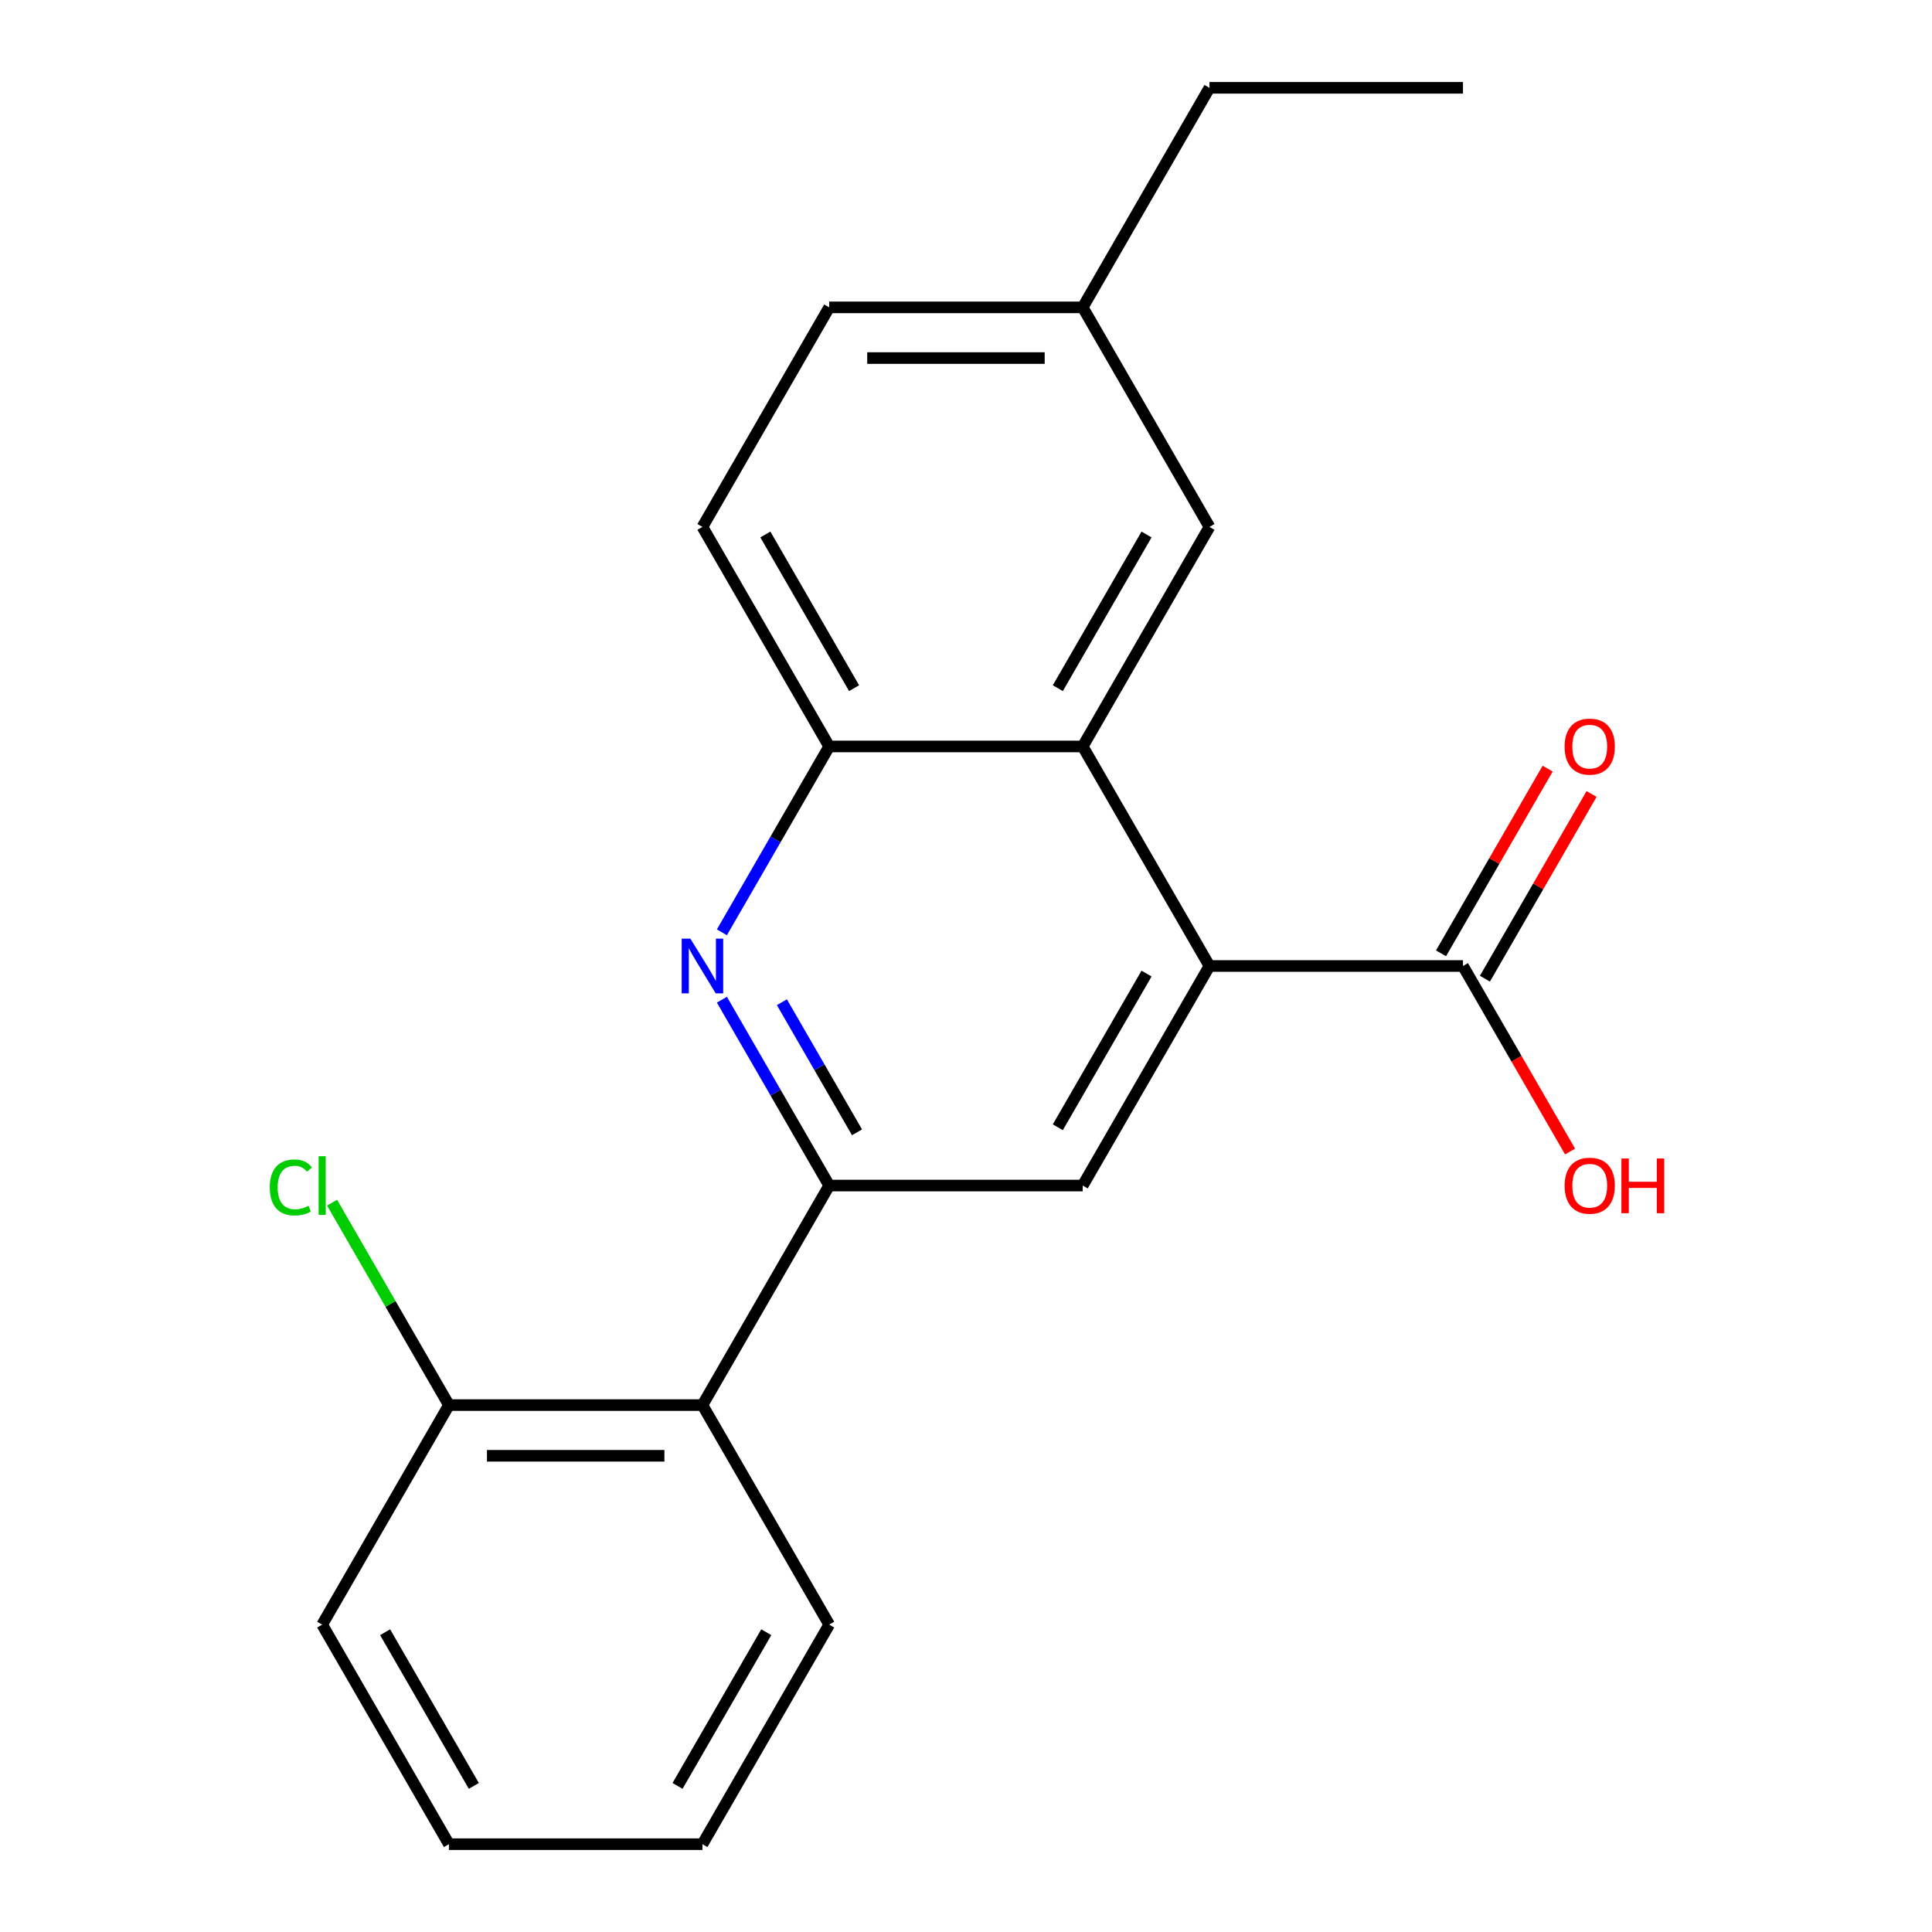 <?xml version='1.0' encoding='iso-8859-1'?>
<svg version='1.1' baseProfile='full'
              xmlns='http://www.w3.org/2000/svg'
                      xmlns:rdkit='http://www.rdkit.org/xml'
                      xmlns:xlink='http://www.w3.org/1999/xlink'
                  xml:space='preserve'
width='1000px' height='1000px' viewBox='0 0 1000 1000'>
<!-- END OF HEADER -->
<rect style='opacity:1.0;fill:#FFFFFF;stroke:none' width='1000' height='1000' x='0' y='0'> </rect>
<path class='bond-1' d='M 429.192,613.636 L 401.423,565.538' style='fill:none;fill-rule:evenodd;stroke:#000000;stroke-width:6px;stroke-linecap:butt;stroke-linejoin:miter;stroke-opacity:1' />
<path class='bond-1' d='M 401.423,565.538 L 373.653,517.44' style='fill:none;fill-rule:evenodd;stroke:#0000FF;stroke-width:6px;stroke-linecap:butt;stroke-linejoin:miter;stroke-opacity:1' />
<path class='bond-1' d='M 443.588,586.085 L 424.15,552.417' style='fill:none;fill-rule:evenodd;stroke:#000000;stroke-width:6px;stroke-linecap:butt;stroke-linejoin:miter;stroke-opacity:1' />
<path class='bond-1' d='M 424.15,552.417 L 404.711,518.748' style='fill:none;fill-rule:evenodd;stroke:#0000FF;stroke-width:6px;stroke-linecap:butt;stroke-linejoin:miter;stroke-opacity:1' />
<path class='bond-3' d='M 429.192,613.636 L 560.408,613.636' style='fill:none;fill-rule:evenodd;stroke:#000000;stroke-width:6px;stroke-linecap:butt;stroke-linejoin:miter;stroke-opacity:1' />
<path class='bond-5' d='M 429.192,613.636 L 363.584,727.273' style='fill:none;fill-rule:evenodd;stroke:#000000;stroke-width:6px;stroke-linecap:butt;stroke-linejoin:miter;stroke-opacity:1' />
<path class='bond-0' d='M 626.016,500 L 560.408,613.636' style='fill:none;fill-rule:evenodd;stroke:#000000;stroke-width:6px;stroke-linecap:butt;stroke-linejoin:miter;stroke-opacity:1' />
<path class='bond-0' d='M 593.447,503.924 L 547.522,583.469' style='fill:none;fill-rule:evenodd;stroke:#000000;stroke-width:6px;stroke-linecap:butt;stroke-linejoin:miter;stroke-opacity:1' />
<path class='bond-2' d='M 626.016,500 L 560.408,386.364' style='fill:none;fill-rule:evenodd;stroke:#000000;stroke-width:6px;stroke-linecap:butt;stroke-linejoin:miter;stroke-opacity:1' />
<path class='bond-6' d='M 626.016,500 L 757.232,500' style='fill:none;fill-rule:evenodd;stroke:#000000;stroke-width:6px;stroke-linecap:butt;stroke-linejoin:miter;stroke-opacity:1' />
<path class='bond-4' d='M 373.653,482.56 L 401.423,434.462' style='fill:none;fill-rule:evenodd;stroke:#0000FF;stroke-width:6px;stroke-linecap:butt;stroke-linejoin:miter;stroke-opacity:1' />
<path class='bond-4' d='M 401.423,434.462 L 429.192,386.364' style='fill:none;fill-rule:evenodd;stroke:#000000;stroke-width:6px;stroke-linecap:butt;stroke-linejoin:miter;stroke-opacity:1' />
<path class='bond-7' d='M 560.408,386.364 L 626.016,272.727' style='fill:none;fill-rule:evenodd;stroke:#000000;stroke-width:6px;stroke-linecap:butt;stroke-linejoin:miter;stroke-opacity:1' />
<path class='bond-7' d='M 547.522,356.197 L 593.447,276.651' style='fill:none;fill-rule:evenodd;stroke:#000000;stroke-width:6px;stroke-linecap:butt;stroke-linejoin:miter;stroke-opacity:1' />
<path class='bond-21' d='M 560.408,386.364 L 429.192,386.364' style='fill:none;fill-rule:evenodd;stroke:#000000;stroke-width:6px;stroke-linecap:butt;stroke-linejoin:miter;stroke-opacity:1' />
<path class='bond-10' d='M 429.192,386.364 L 363.584,272.727' style='fill:none;fill-rule:evenodd;stroke:#000000;stroke-width:6px;stroke-linecap:butt;stroke-linejoin:miter;stroke-opacity:1' />
<path class='bond-10' d='M 442.078,356.197 L 396.153,276.651' style='fill:none;fill-rule:evenodd;stroke:#000000;stroke-width:6px;stroke-linecap:butt;stroke-linejoin:miter;stroke-opacity:1' />
<path class='bond-8' d='M 363.584,727.273 L 232.368,727.273' style='fill:none;fill-rule:evenodd;stroke:#000000;stroke-width:6px;stroke-linecap:butt;stroke-linejoin:miter;stroke-opacity:1' />
<path class='bond-8' d='M 343.902,753.516 L 252.05,753.516' style='fill:none;fill-rule:evenodd;stroke:#000000;stroke-width:6px;stroke-linecap:butt;stroke-linejoin:miter;stroke-opacity:1' />
<path class='bond-15' d='M 363.584,727.273 L 429.192,840.909' style='fill:none;fill-rule:evenodd;stroke:#000000;stroke-width:6px;stroke-linecap:butt;stroke-linejoin:miter;stroke-opacity:1' />
<path class='bond-9' d='M 768.596,506.561 L 796.192,458.763' style='fill:none;fill-rule:evenodd;stroke:#000000;stroke-width:6px;stroke-linecap:butt;stroke-linejoin:miter;stroke-opacity:1' />
<path class='bond-9' d='M 796.192,458.763 L 823.788,410.965' style='fill:none;fill-rule:evenodd;stroke:#FF0000;stroke-width:6px;stroke-linecap:butt;stroke-linejoin:miter;stroke-opacity:1' />
<path class='bond-9' d='M 745.868,493.439 L 773.464,445.641' style='fill:none;fill-rule:evenodd;stroke:#000000;stroke-width:6px;stroke-linecap:butt;stroke-linejoin:miter;stroke-opacity:1' />
<path class='bond-9' d='M 773.464,445.641 L 801.061,397.843' style='fill:none;fill-rule:evenodd;stroke:#FF0000;stroke-width:6px;stroke-linecap:butt;stroke-linejoin:miter;stroke-opacity:1' />
<path class='bond-11' d='M 757.232,500 L 784.955,548.018' style='fill:none;fill-rule:evenodd;stroke:#000000;stroke-width:6px;stroke-linecap:butt;stroke-linejoin:miter;stroke-opacity:1' />
<path class='bond-11' d='M 784.955,548.018 L 812.678,596.036' style='fill:none;fill-rule:evenodd;stroke:#FF0000;stroke-width:6px;stroke-linecap:butt;stroke-linejoin:miter;stroke-opacity:1' />
<path class='bond-12' d='M 626.016,272.727 L 560.408,159.091' style='fill:none;fill-rule:evenodd;stroke:#000000;stroke-width:6px;stroke-linecap:butt;stroke-linejoin:miter;stroke-opacity:1' />
<path class='bond-13' d='M 232.368,727.273 L 202.124,674.889' style='fill:none;fill-rule:evenodd;stroke:#000000;stroke-width:6px;stroke-linecap:butt;stroke-linejoin:miter;stroke-opacity:1' />
<path class='bond-13' d='M 202.124,674.889 L 171.88,622.505' style='fill:none;fill-rule:evenodd;stroke:#00CC00;stroke-width:6px;stroke-linecap:butt;stroke-linejoin:miter;stroke-opacity:1' />
<path class='bond-16' d='M 232.368,727.273 L 166.76,840.909' style='fill:none;fill-rule:evenodd;stroke:#000000;stroke-width:6px;stroke-linecap:butt;stroke-linejoin:miter;stroke-opacity:1' />
<path class='bond-14' d='M 363.584,272.727 L 429.192,159.091' style='fill:none;fill-rule:evenodd;stroke:#000000;stroke-width:6px;stroke-linecap:butt;stroke-linejoin:miter;stroke-opacity:1' />
<path class='bond-17' d='M 560.408,159.091 L 626.016,45.455' style='fill:none;fill-rule:evenodd;stroke:#000000;stroke-width:6px;stroke-linecap:butt;stroke-linejoin:miter;stroke-opacity:1' />
<path class='bond-23' d='M 560.408,159.091 L 429.192,159.091' style='fill:none;fill-rule:evenodd;stroke:#000000;stroke-width:6px;stroke-linecap:butt;stroke-linejoin:miter;stroke-opacity:1' />
<path class='bond-23' d='M 540.726,185.334 L 448.874,185.334' style='fill:none;fill-rule:evenodd;stroke:#000000;stroke-width:6px;stroke-linecap:butt;stroke-linejoin:miter;stroke-opacity:1' />
<path class='bond-18' d='M 429.192,840.909 L 363.584,954.545' style='fill:none;fill-rule:evenodd;stroke:#000000;stroke-width:6px;stroke-linecap:butt;stroke-linejoin:miter;stroke-opacity:1' />
<path class='bond-18' d='M 396.624,844.833 L 350.698,924.378' style='fill:none;fill-rule:evenodd;stroke:#000000;stroke-width:6px;stroke-linecap:butt;stroke-linejoin:miter;stroke-opacity:1' />
<path class='bond-22' d='M 166.76,840.909 L 232.368,954.545' style='fill:none;fill-rule:evenodd;stroke:#000000;stroke-width:6px;stroke-linecap:butt;stroke-linejoin:miter;stroke-opacity:1' />
<path class='bond-22' d='M 199.329,844.833 L 245.254,924.378' style='fill:none;fill-rule:evenodd;stroke:#000000;stroke-width:6px;stroke-linecap:butt;stroke-linejoin:miter;stroke-opacity:1' />
<path class='bond-19' d='M 626.016,45.455 L 757.232,45.455' style='fill:none;fill-rule:evenodd;stroke:#000000;stroke-width:6px;stroke-linecap:butt;stroke-linejoin:miter;stroke-opacity:1' />
<path class='bond-20' d='M 363.584,954.545 L 232.368,954.545' style='fill:none;fill-rule:evenodd;stroke:#000000;stroke-width:6px;stroke-linecap:butt;stroke-linejoin:miter;stroke-opacity:1' />
<path  class='atom-2' d='M 357.324 485.84
L 366.604 500.84
Q 367.524 502.32, 369.004 505
Q 370.484 507.68, 370.564 507.84
L 370.564 485.84
L 374.324 485.84
L 374.324 514.16
L 370.444 514.16
L 360.484 497.76
Q 359.324 495.84, 358.084 493.64
Q 356.884 491.44, 356.524 490.76
L 356.524 514.16
L 352.844 514.16
L 352.844 485.84
L 357.324 485.84
' fill='#0000FF'/>
<path  class='atom-10' d='M 809.84 386.444
Q 809.84 379.644, 813.2 375.844
Q 816.56 372.044, 822.84 372.044
Q 829.12 372.044, 832.48 375.844
Q 835.84 379.644, 835.84 386.444
Q 835.84 393.324, 832.44 397.244
Q 829.04 401.124, 822.84 401.124
Q 816.6 401.124, 813.2 397.244
Q 809.84 393.364, 809.84 386.444
M 822.84 397.924
Q 827.16 397.924, 829.48 395.044
Q 831.84 392.124, 831.84 386.444
Q 831.84 380.884, 829.48 378.084
Q 827.16 375.244, 822.84 375.244
Q 818.52 375.244, 816.16 378.044
Q 813.84 380.844, 813.84 386.444
Q 813.84 392.164, 816.16 395.044
Q 818.52 397.924, 822.84 397.924
' fill='#FF0000'/>
<path  class='atom-12' d='M 809.84 613.716
Q 809.84 606.916, 813.2 603.116
Q 816.56 599.316, 822.84 599.316
Q 829.12 599.316, 832.48 603.116
Q 835.84 606.916, 835.84 613.716
Q 835.84 620.596, 832.44 624.516
Q 829.04 628.396, 822.84 628.396
Q 816.6 628.396, 813.2 624.516
Q 809.84 620.636, 809.84 613.716
M 822.84 625.196
Q 827.16 625.196, 829.48 622.316
Q 831.84 619.396, 831.84 613.716
Q 831.84 608.156, 829.48 605.356
Q 827.16 602.516, 822.84 602.516
Q 818.52 602.516, 816.16 605.316
Q 813.84 608.116, 813.84 613.716
Q 813.84 619.436, 816.16 622.316
Q 818.52 625.196, 822.84 625.196
' fill='#FF0000'/>
<path  class='atom-12' d='M 839.24 599.636
L 843.08 599.636
L 843.08 611.676
L 857.56 611.676
L 857.56 599.636
L 861.4 599.636
L 861.4 627.956
L 857.56 627.956
L 857.56 614.876
L 843.08 614.876
L 843.08 627.956
L 839.24 627.956
L 839.24 599.636
' fill='#FF0000'/>
<path  class='atom-14' d='M 139.64 614.616
Q 139.64 607.576, 142.92 603.896
Q 146.24 600.176, 152.52 600.176
Q 158.36 600.176, 161.48 604.296
L 158.84 606.456
Q 156.56 603.456, 152.52 603.456
Q 148.24 603.456, 145.96 606.336
Q 143.72 609.176, 143.72 614.616
Q 143.72 620.216, 146.04 623.096
Q 148.4 625.976, 152.96 625.976
Q 156.08 625.976, 159.72 624.096
L 160.84 627.096
Q 159.36 628.056, 157.12 628.616
Q 154.88 629.176, 152.4 629.176
Q 146.24 629.176, 142.92 625.416
Q 139.64 621.656, 139.64 614.616
' fill='#00CC00'/>
<path  class='atom-14' d='M 164.92 598.456
L 168.6 598.456
L 168.6 628.816
L 164.92 628.816
L 164.92 598.456
' fill='#00CC00'/>
</svg>

